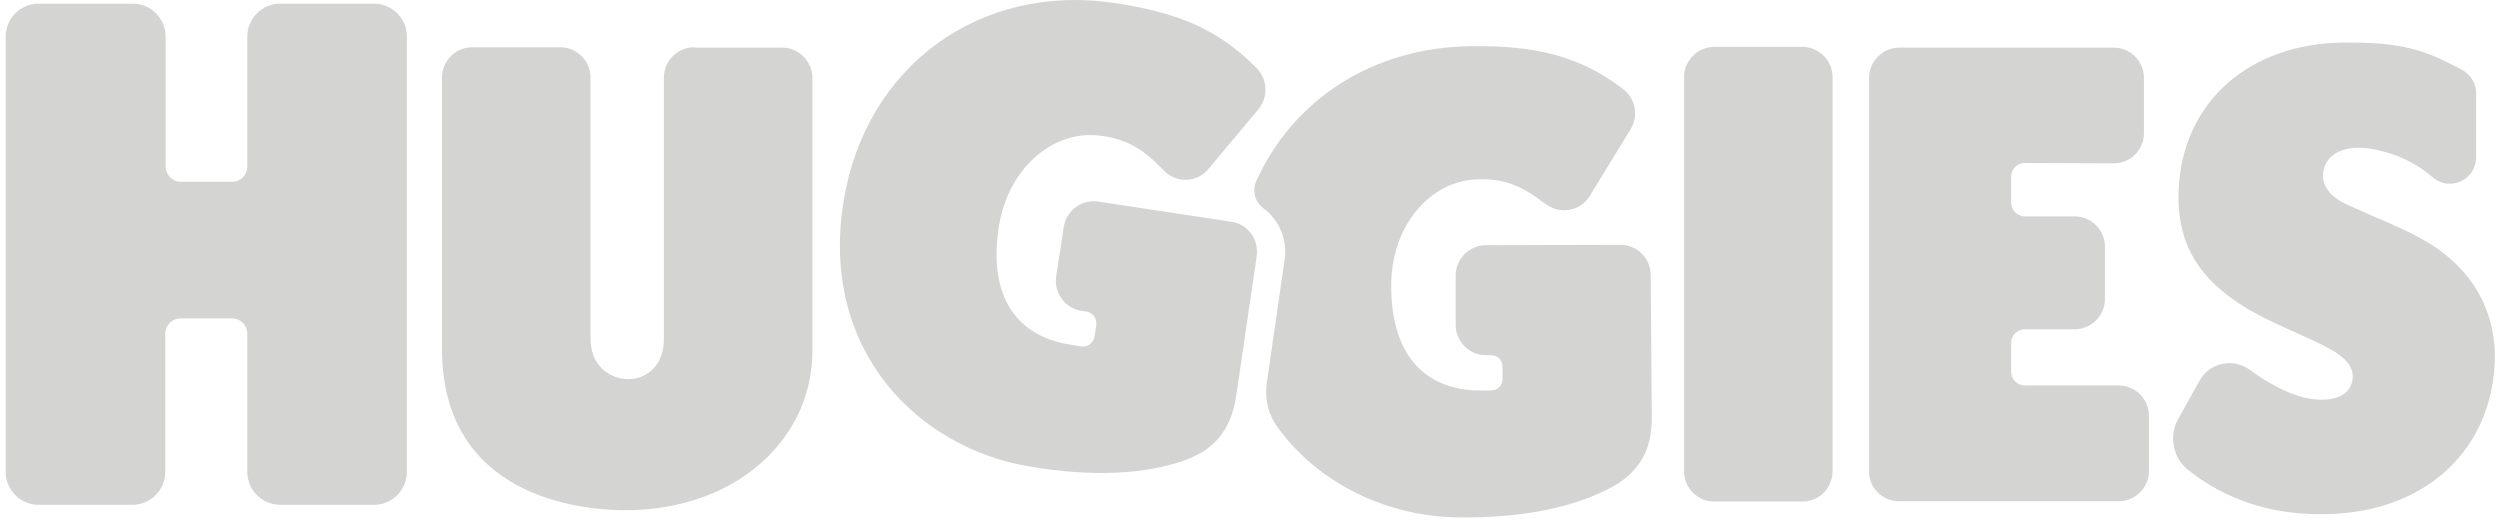 <svg width="202" height="42" viewBox="0 0 202 42" fill="none" xmlns="http://www.w3.org/2000/svg">
<g clip-path="url(#clip0_3471_3275)">
<path d="M133.379 22.23C133.379 20.89 132.28 19.783 130.95 19.783L120.046 19.812C118.716 19.812 117.617 20.919 117.617 22.259V26.25C117.617 27.59 118.716 28.698 120.046 28.698H120.48C121.001 28.698 121.406 29.105 121.406 29.63V30.62C121.406 31.145 121.001 31.552 120.48 31.552H119.786C117.617 31.582 115.911 30.97 114.638 29.746C113.134 28.29 112.382 25.93 112.411 22.958C112.469 18.18 115.535 14.772 119.063 14.51C121.492 14.335 122.996 15.063 124.645 16.316L124.992 16.549C126.149 17.365 127.739 17.015 128.462 15.821L131.759 10.431C132.396 9.382 132.164 8.013 131.21 7.255C131.065 7.139 130.95 7.052 130.921 7.022C127.624 4.604 124.269 3.672 118.947 3.73C110.936 3.789 104.487 8.042 101.508 14.626C101.161 15.384 101.392 16.316 102.058 16.811C103.33 17.743 104.053 19.346 103.793 21.006L102.347 30.999C102.173 32.252 102.491 33.533 103.243 34.553C106.714 39.273 112.296 41.749 117.877 41.807C122.794 41.866 126.872 41.079 129.966 39.506C132.367 38.282 133.466 36.476 133.466 33.796L133.379 22.23Z" fill="#D4D5D3"/>
<path d="M99.512 17.919L88.724 16.287C87.394 16.083 86.15 17.016 85.948 18.356L85.341 22.318C85.138 23.658 86.064 24.911 87.365 25.115L87.799 25.173C88.29 25.26 88.638 25.727 88.58 26.251L88.435 27.212C88.348 27.707 87.886 28.057 87.394 27.999L86.7 27.882C84.56 27.591 82.94 26.717 81.899 25.319C80.626 23.629 80.25 21.211 80.713 18.268C81.494 13.549 85.022 10.665 88.551 10.927C90.98 11.131 92.368 12.092 93.814 13.549L94.104 13.84C95.116 14.831 96.735 14.743 97.632 13.665L101.681 8.829C102.462 7.897 102.433 6.499 101.623 5.595C101.479 5.45 101.392 5.333 101.363 5.333C98.471 2.449 95.289 1.022 90.026 0.235C79.123 -1.367 69.926 5.362 68.162 16.258C66.195 28.378 74.264 36.244 83.229 37.7C88.088 38.516 92.224 38.37 95.521 37.263C98.066 36.418 99.425 34.787 99.859 32.165L101.536 20.745C101.739 19.346 100.842 18.123 99.512 17.919Z" fill="#D4D5D3"/>
<path d="M145.643 40.526H138.5C137.169 40.526 136.07 39.419 136.07 38.079V6.236C136.07 4.896 137.169 3.789 138.5 3.789H145.643C146.973 3.789 148.072 4.896 148.072 6.236V38.049C148.072 39.419 147.002 40.526 145.643 40.526Z" fill="#D4D5D3"/>
<path d="M19.979 38.109V26.951C19.979 26.281 19.429 25.727 18.764 25.727H14.57C13.905 25.727 13.356 26.281 13.356 26.951V38.109C13.356 39.595 12.17 40.789 10.695 40.789H3.118C1.643 40.789 0.457 39.595 0.457 38.109V2.974C0.457 1.488 1.643 0.294 3.118 0.294H10.724C12.199 0.294 13.385 1.488 13.385 2.974V13.462C13.385 14.132 13.934 14.686 14.599 14.686H18.764C19.429 14.686 19.979 14.132 19.979 13.462V2.974C19.979 1.488 21.164 0.294 22.639 0.294H23.767H30.217C31.692 0.294 32.877 1.488 32.877 2.974V4.11V38.109C32.877 39.595 31.692 40.789 30.217 40.789H22.668C21.164 40.789 19.979 39.595 19.979 38.109Z" fill="#D4D5D3"/>
<path d="M153.421 40.498H171.207C172.537 40.498 173.636 39.391 173.636 38.051V33.593C173.636 32.253 172.537 31.146 171.207 31.146H163.601C162.993 31.146 162.502 30.651 162.502 30.039V27.708C162.502 27.097 162.993 26.602 163.601 26.602H167.65C168.98 26.602 170.079 25.494 170.079 24.154V19.93C170.079 18.59 168.98 17.483 167.65 17.483H163.601C162.993 17.483 162.502 16.987 162.502 16.376V14.278C162.502 13.666 162.993 13.171 163.601 13.171L170.802 13.2C172.161 13.2 173.231 12.093 173.231 10.753V6.296C173.231 4.955 172.132 3.848 170.802 3.848H153.449C152.119 3.848 151.02 4.955 151.02 6.296V38.08C150.991 39.391 152.09 40.498 153.421 40.498Z" fill="#D4D5D3"/>
<path d="M56.071 3.819C54.741 3.819 53.642 4.926 53.642 6.267C53.642 12.064 53.642 26.194 53.642 27.388C53.642 28.728 53.093 29.748 52.167 30.272C51.27 30.797 50.085 30.738 49.159 30.185C48.205 29.602 47.713 28.582 47.713 27.301C47.713 26.223 47.713 12.064 47.713 6.267C47.713 4.926 46.614 3.819 45.284 3.819H38.14C36.81 3.819 35.711 4.926 35.711 6.267V28.175C35.711 40.178 46.932 41.197 50.374 41.226C55.059 41.255 59.224 39.712 62.087 36.856C64.4 34.526 65.644 31.583 65.644 28.291V6.296C65.644 4.956 64.545 3.848 63.215 3.848H56.071V3.819Z" fill="#D4D5D3"/>
<path d="M176.936 38.079C179.857 40.352 183.385 41.546 187.463 41.546C195.127 41.605 200.651 37.235 201.49 30.388C202.039 25.96 200.246 22.202 196.486 19.784C195.011 18.852 193.103 18.036 191.57 17.395L189.488 16.463C188.099 15.763 187.521 14.831 187.752 13.724C188.128 12.093 189.979 11.772 191.454 12.005C192.785 12.209 194.78 12.763 196.602 14.365C197.99 15.501 200.073 14.511 200.073 12.704V7.548C200.073 6.732 199.61 6.004 198.916 5.625L197.759 5.042C195.04 3.644 192.611 3.411 189.372 3.44C181.737 3.498 176.386 8.247 176.039 15.21C175.837 19.259 177.312 22.085 180.753 24.416C182.113 25.348 183.79 26.106 185.41 26.834C186.567 27.358 187.637 27.824 188.475 28.32C189.921 29.165 190.413 30.126 189.921 31.204C189.517 32.049 188.417 32.428 186.914 32.253C185.439 32.078 183.646 31.262 181.766 29.864C180.406 28.902 178.526 29.31 177.717 30.767L175.981 33.884C175.201 35.312 175.605 37.118 176.936 38.079Z" fill="#D4D5D3"/>
</g>
<defs>
<clipPath id="clip0_3471_3275">
<rect width="201.127" height="42" fill="white" transform="translate(0.457)"/>
</clipPath>
</defs>
</svg>
